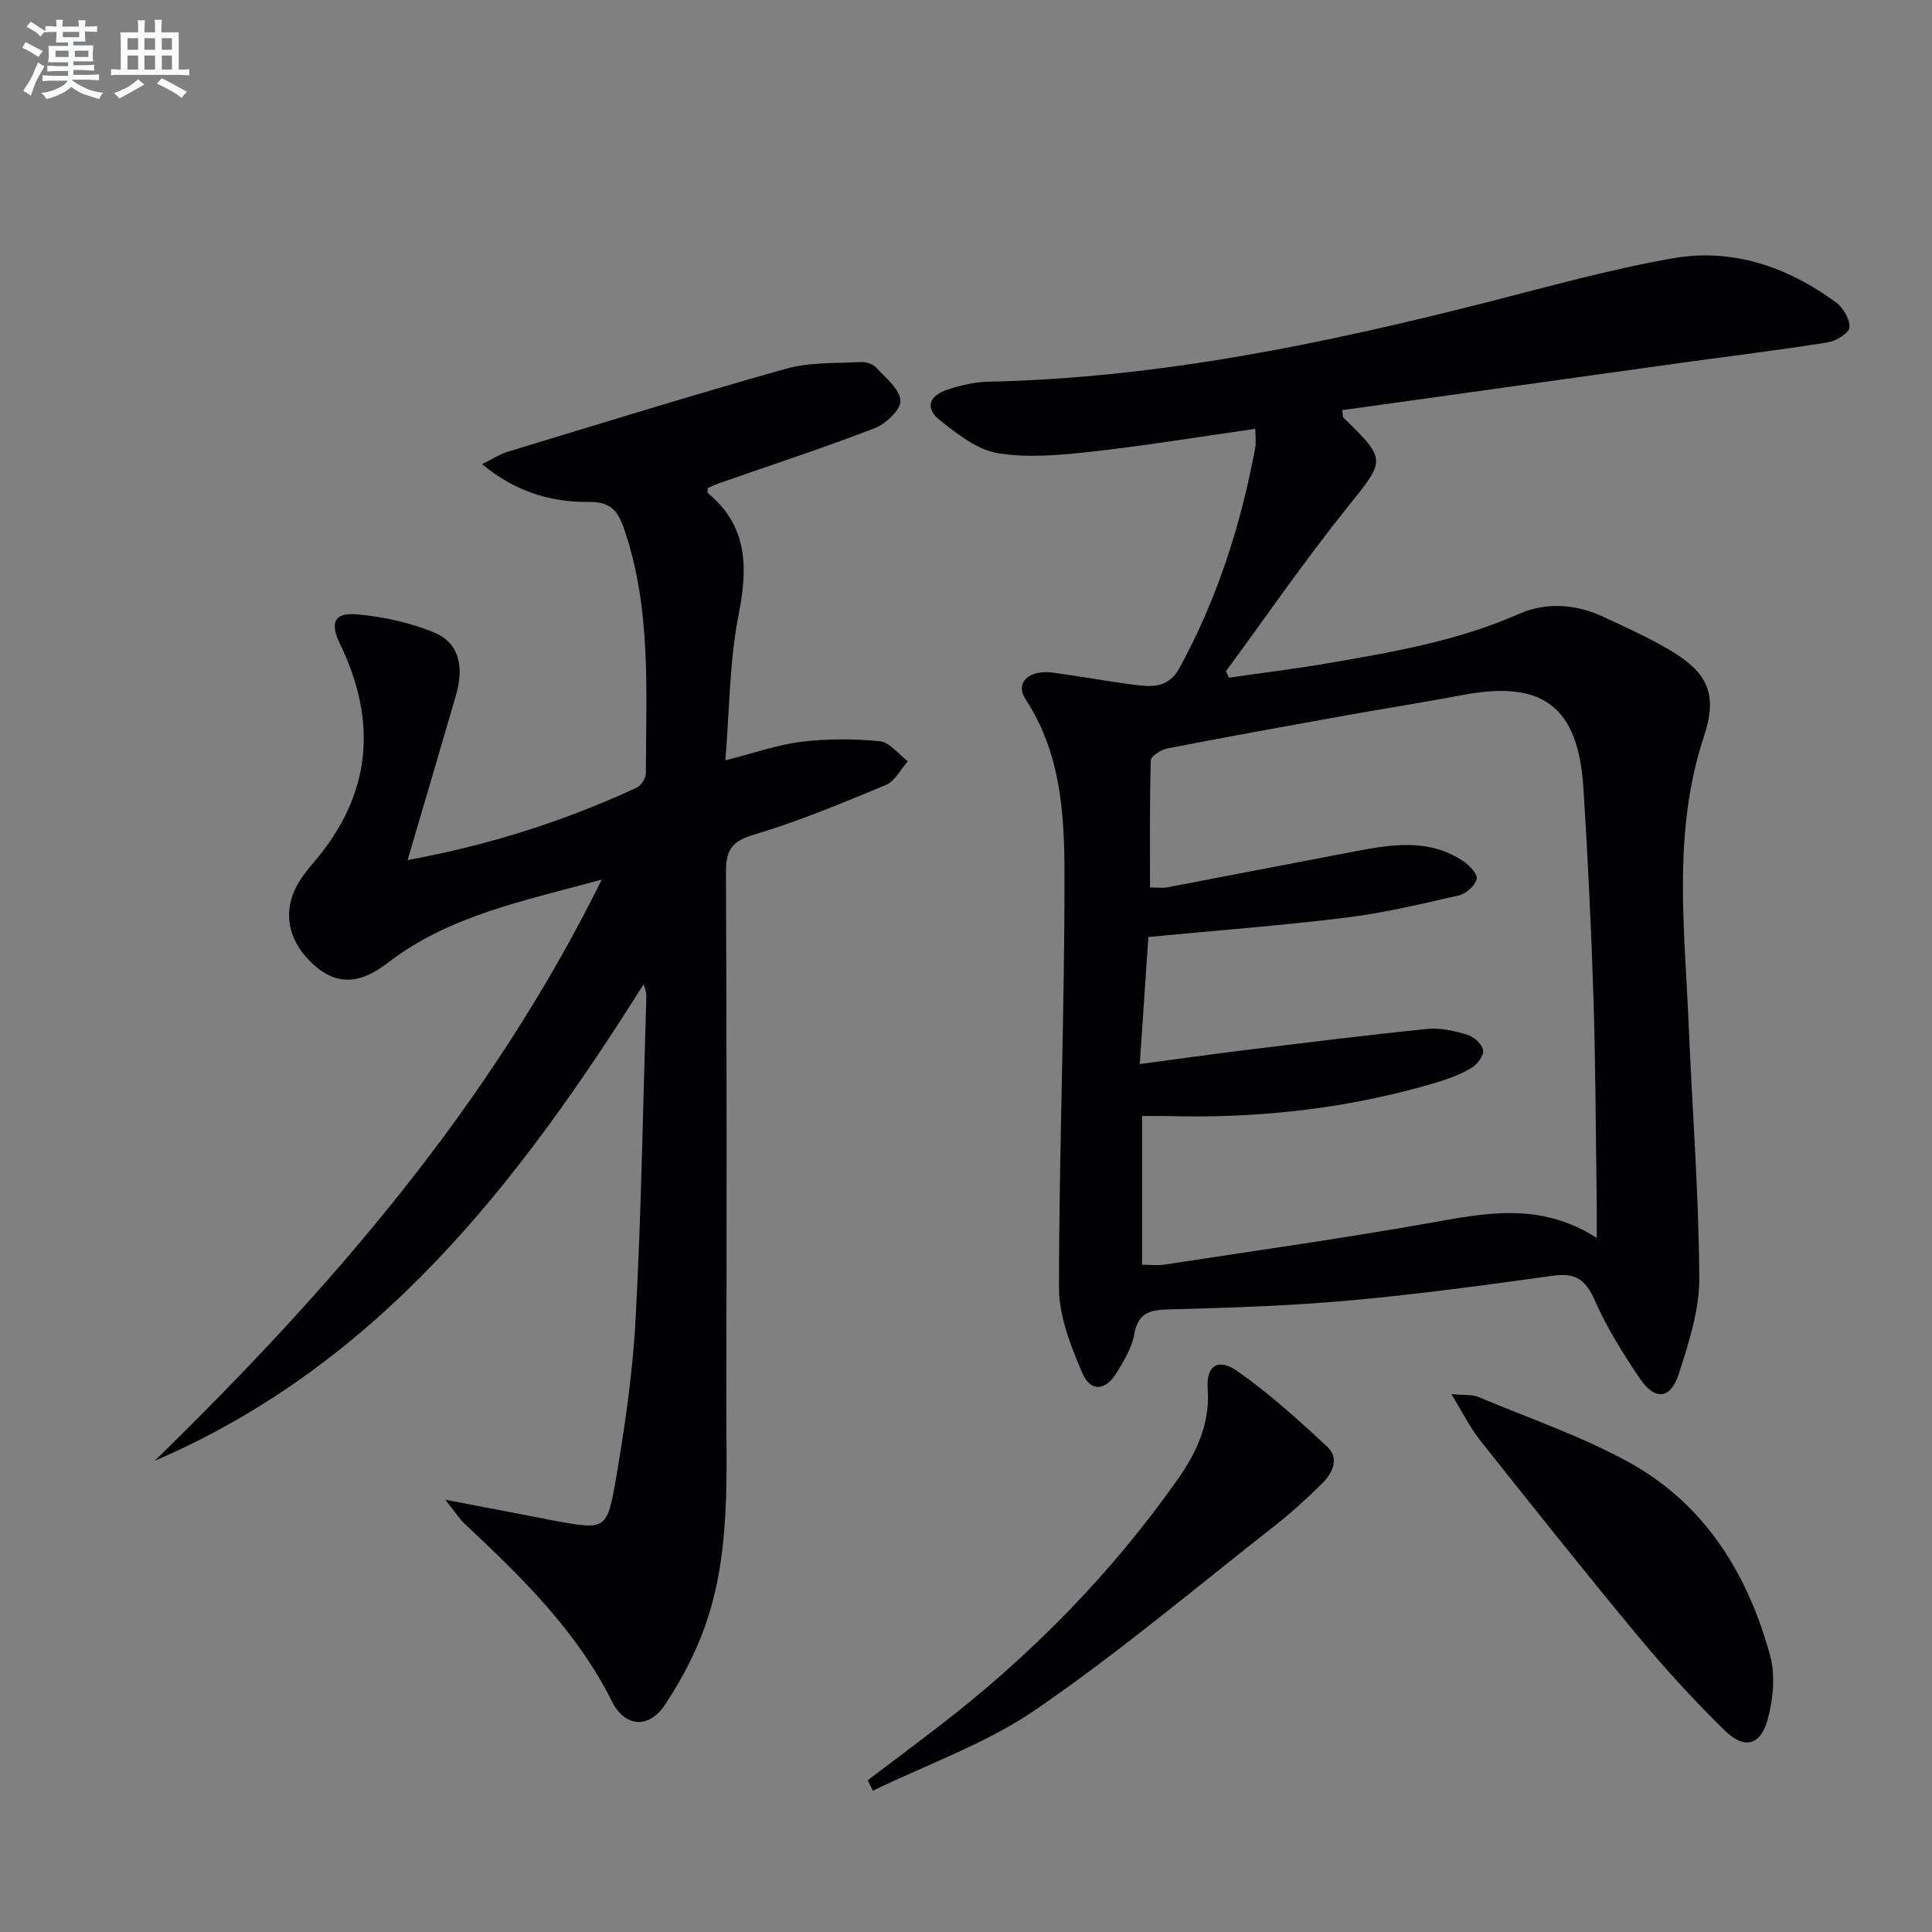 <svg enable-background="new 0 0 400 400" viewBox="0 0 400 400" xmlns="http://www.w3.org/2000/svg"><rect x="0" y="0" width="400" height="400" fill="#808080" stroke="none"/><g fill="#010103"><path d="m259.91 88.78c-11.78 1.68-22.93 3.52-34.15 4.76-6.37.7-13 1.31-19.23.27-4.25-.71-8.32-3.94-11.89-6.76-3.2-2.53-2.39-5.12 1.67-6.43 2.66-.86 5.49-1.54 8.26-1.59 35.29-.75 69.54-7.86 103.56-16.52 12.7-3.23 25.36-6.79 38.24-9.04 12.32-2.16 23.69 1.77 33.72 9.11 1.51 1.1 2.93 3.52 2.82 5.22-.08 1.16-2.78 2.82-4.5 3.09-10 1.59-20.06 2.81-30.09 4.2-23.47 3.26-46.93 6.55-70.44 9.83.17 1 .11 1.43.3 1.6 9.01 8.73 8.62 8.74.88 18.39-8.84 11.01-16.87 22.68-25.25 34.06.21.45.42.89.63 1.34 6.7-.97 13.43-1.79 20.11-2.93 13.57-2.33 27.11-4.62 39.89-10.26 5.59-2.47 11.76-2.1 17.48.57 4.66 2.17 9.37 4.29 13.79 6.9 7.9 4.66 9.97 9.15 7.07 17.9-6.54 19.72-3.99 39.8-3.15 59.83.73 17.43 2.09 34.85 2.19 52.28.04 6.62-2.17 13.4-4.24 19.83-1.7 5.3-4.95 5.6-8.08.96-3.53-5.21-6.9-10.64-9.42-16.37-1.88-4.26-4.1-5.51-8.58-4.89-13.99 1.93-28 3.86-42.06 5.12-12.41 1.11-24.89 1.52-37.35 1.84-3.99.1-6.46.66-7.25 5.17-.47 2.69-2.04 5.27-3.47 7.68-2.44 4.09-5.57 4.41-7.36.18-2.35-5.54-4.76-11.63-4.76-17.49.01-28.61 1.19-57.23 1.14-85.84-.02-12.37-.79-24.96-8.06-36.01-2.25-3.42.69-6.19 5.65-5.52 5.43.73 10.83 1.72 16.26 2.44 3.81.5 7.54 1.03 9.95-3.39 7.81-14.29 12.7-29.55 15.67-45.48.23-1.13.05-2.3.05-4.05zm70.68 167.51c0-2.81.02-4.58 0-6.36-.2-14.31-.22-28.63-.67-42.93-.46-14.62-1.16-29.24-2.09-43.84-1.08-16.91-8.41-22.39-24.91-19.28-8.15 1.54-16.35 2.82-24.51 4.28-12.24 2.2-24.49 4.42-36.7 6.79-1.31.26-3.43 1.58-3.45 2.46-.26 8.77-.16 17.55-.16 26.33 1.58 0 2.61.16 3.56-.02 12.88-2.45 25.75-4.97 38.63-7.41 7.73-1.47 15.53-2.82 22.67 1.99 1.27.86 3.03 2.75 2.78 3.68-.38 1.39-2.18 3.05-3.65 3.39-7.74 1.78-15.51 3.64-23.38 4.61-13.33 1.65-26.75 2.65-40.95 4.01-.56 8.2-1.14 16.87-1.78 26.31 7.72-1.03 14.58-2 21.46-2.84 12.68-1.55 25.35-3.15 38.06-4.43 2.72-.27 5.64.4 8.31 1.21 1.35.41 3.06 1.95 3.25 3.19.17 1.12-1.24 2.98-2.44 3.69-2.25 1.33-4.79 2.28-7.32 3.03-18.14 5.39-36.71 7.44-55.59 6.92-1.74-.05-3.49-.01-5.26-.01v30.79c1.72 0 3.22.19 4.65-.03 18.21-2.79 36.45-5.36 54.58-8.56 11.56-2.03 22.94-4.6 34.91 3.03z"/><path d="m84.39 178.07c17.29-3.18 32.66-8.17 47.44-15 .93-.43 1.89-1.99 1.89-3.02.02-16.93 1.17-33.93-4.47-50.43-1.4-4.1-2.91-5.73-7.43-5.7-7.72.05-15.01-2.02-22.01-7.82 2.23-1.1 3.65-2.07 5.23-2.55 19.2-5.82 38.36-11.78 57.67-17.2 4.94-1.39 10.37-1.11 15.58-1.4 1.05-.06 2.48.45 3.17 1.2 1.95 2.12 4.85 4.44 4.97 6.8.09 1.86-3.04 4.82-5.35 5.71-10.67 4.11-21.56 7.67-32.36 11.45-.77.27-1.5.64-2.19.94 0 .46-.13.91.02 1.03 8.27 6.85 8.32 15.34 6.38 25.16-1.91 9.66-1.88 19.7-2.75 30.18 5.78-1.46 10.66-3.21 15.67-3.83 5.38-.66 10.93-.65 16.33-.12 2.04.2 3.85 2.7 5.77 4.15-1.49 1.67-2.65 4.11-4.51 4.89-9.03 3.76-18.1 7.54-27.45 10.33-4.65 1.39-5.71 3.32-5.69 7.84.18 36.5.15 72.99.08 109.49-.03 14.63.81 29.43-3.46 43.62-2.01 6.69-5.31 13.22-9.17 19.07-3.38 5.13-8.35 4.81-11.08-.65-7.34-14.66-18.75-25.74-30.43-36.69-1.17-1.1-2.05-2.52-4.04-5.02 7.54 1.45 13.73 2.63 19.92 3.82 1.14.22 2.27.47 3.41.67 9.52 1.69 10.17 1.67 11.84-7.93 1.96-11.28 3.62-22.68 4.23-34.1 1.18-22.09 1.53-44.23 2.21-66.35.02-.81-.07-1.62-.57-2.81-25.82 41.02-54.82 78.7-101.19 98.63 36.3-35.43 69.3-73.32 92.54-120.32-16.2 4.45-31.57 7.4-44.34 17.26-5.86 4.53-10.66 4.57-15.27.4-5.6-5.06-6.69-11.44-2.92-17.42.88-1.4 1.95-2.7 3.03-3.97 11.77-13.82 13.13-28.87 5.33-44.99-2.15-4.45-1.29-6.62 3.55-6.19 5.35.47 10.83 1.68 15.8 3.7 5.2 2.11 6.42 6.92 4.6 13.16-3.2 10.97-6.43 21.95-9.98 34.01z"/><path d="m179.65 368.59c4.86-3.68 9.75-7.34 14.59-11.06 18.99-14.6 35.64-31.48 49.47-51.08 4-5.66 6.86-11.63 6.33-18.96-.34-4.77 2.17-6.42 6.21-3.57 6.6 4.65 12.66 10.13 18.58 15.65 2.52 2.35 1.05 5.43-1.06 7.53-3.18 3.15-6.52 6.18-10.04 8.94-16.35 12.81-32.27 26.26-49.37 37.97-10.23 7.01-22.36 11.25-33.64 16.74-.35-.71-.71-1.43-1.07-2.16z"/><path d="m300.48 288.63c2.98.27 4.37.08 5.48.55 10.54 4.43 21.48 8.15 31.43 13.65 15.65 8.66 24.5 23.1 29.11 40 1.11 4.06.6 8.96-.5 13.11-1.44 5.41-4.83 6.32-8.84 2.4-6.4-6.25-12.47-12.9-18.19-19.79-11.04-13.3-21.8-26.84-32.55-40.38-2.04-2.56-3.51-5.59-5.94-9.54z"/></g><path d="m6.8 9.5c.6.3 1.3.7 2.1 1.1-.4.4-.7.8-.9 1.2-.7-.4-1.3-.8-1.8-1.1s-1.1-.6-1.6-.8c.2-.4.5-.8.7-1.2.4.2.8.5 1.5.8zm.9 6.9c-.3.6-.5 1.1-.7 1.7s-.4 1.1-.6 1.7c-.6-.4-1.1-.7-1.6-1 .7-1 1.2-1.8 1.5-2.4.3-.5.6-1.1.8-1.7.3-.6.5-1.2.8-1.8.3.3.8.6 1.3.8-.7 1.3-1.2 2.2-1.5 2.7zm.1-11c.4.3 1 .7 1.7 1.1-.5.2-.8.6-1.1 1.1-.5-.6-1-1-1.4-1.2s-.9-.6-1.5-.8c.2-.4.5-.7.9-1.1.5.3.9.6 1.4.9zm10.5 13.1c1 .4 2 .6 3.1.7-.4.4-.7.8-.8 1.3-.9-.2-1.9-.6-3-.9-1-.4-2-.9-2.8-1.6-.5.4-1.1.9-1.9 1.3s-1.9.9-3.3 1.2c-.1-.3-.5-.8-1.1-1.3 1 0 2.1-.3 3.2-.8 1.2-.5 1.9-1 2.3-1.7h-3.2c-.4 0-1 0-2 .1v-1.2c1 0 1.7.1 2 .1h3.3v-1h-2.3c-.2 0-.9 0-2 .1v-1.2c1.2 0 1.9.1 2 .1h2.3v-.8h-4.1c0-.7.1-1.2.1-1.6 0-.5 0-1.1-.1-1.8h4.1v-.7h-2.5c0-.6.1-1.1.1-1.6v-.6h-.5c-.4 0-1 0-1.8.1v-1.3c1.2 0 1.9.1 2.1.1h.2c0-.3 0-.8-.1-1.4h1.4c0 .6-.1 1-.1 1.4h3.4c0-.4 0-.8-.1-1.3h1.5c0 .4-.1.9-.1 1.3.7 0 1.5 0 2.5-.1v1.2c-1 0-1.8-.1-2.5-.1v.6c0 .3 0 .8.1 1.5h-2.5v.8h4.1c0 .8-.1 1.3-.1 1.8s0 1 .1 1.5h-4.1v.8h1.4c.8 0 1.8 0 2.9-.1v1.2c-1 0-1.9-.1-2.8-.1h-1.5v1h3.2c.3 0 1 0 2.1-.1v1.2c-1.1 0-1.8-.1-2.1-.1h-3.4l-.1.1c1.4 1 2.4 1.5 3.4 1.9zm-4.1-6.7v-1.3h-2.7v1.3zm2.2-4.1v-1.1h-3.4v1.1zm1.9 4.1v-1.3h-2.8v1.3z" fill="#fafbfc"/><path d="m37 6.7v2.3 5.4c1 0 1.8 0 2.2-.1v1.3c-.6 0-1.5-.1-2.5-.1h-11.9c-.7 0-1.3 0-1.8.1v-1.3c.5 0 1.1.1 2 .1v-5.2c0-1 0-1.8-.1-2.5h3.7c0-1.3 0-2.1-.1-2.5h1.5c0 .4-.1 1.3-.1 2.5h2.2c0-1.2 0-2.1-.1-2.6h1.5c0 .4-.1 1.3-.1 2.6zm-12.3 13.7c-.3-.4-.7-.8-1.1-1.1 1.1-.4 2.1-.9 2.9-1.3.8-.5 1.5-1 2.1-1.6.4.4.9.8 1.3 1.1-2.5 1.4-4.2 2.4-5.2 2.9zm3.9-10.1v-2.4h-2.2v2.4zm0 4.1v-2.9h-2.2v2.9zm3.5-4.1v-2.4h-2.2v2.4zm0 4.1v-2.9h-2.2v2.9zm.4 2.9 1-1.1c.6.3 1.4.7 2.5 1.3s2 1.1 2.7 1.5c-.4.4-.8.8-1.1 1.3-.8-.8-2.5-1.7-5.1-3zm3.1-7v-2.4h-2.1v2.4zm0 4.1v-2.9h-2.1v2.9z" fill="#fafbfc"/></svg>